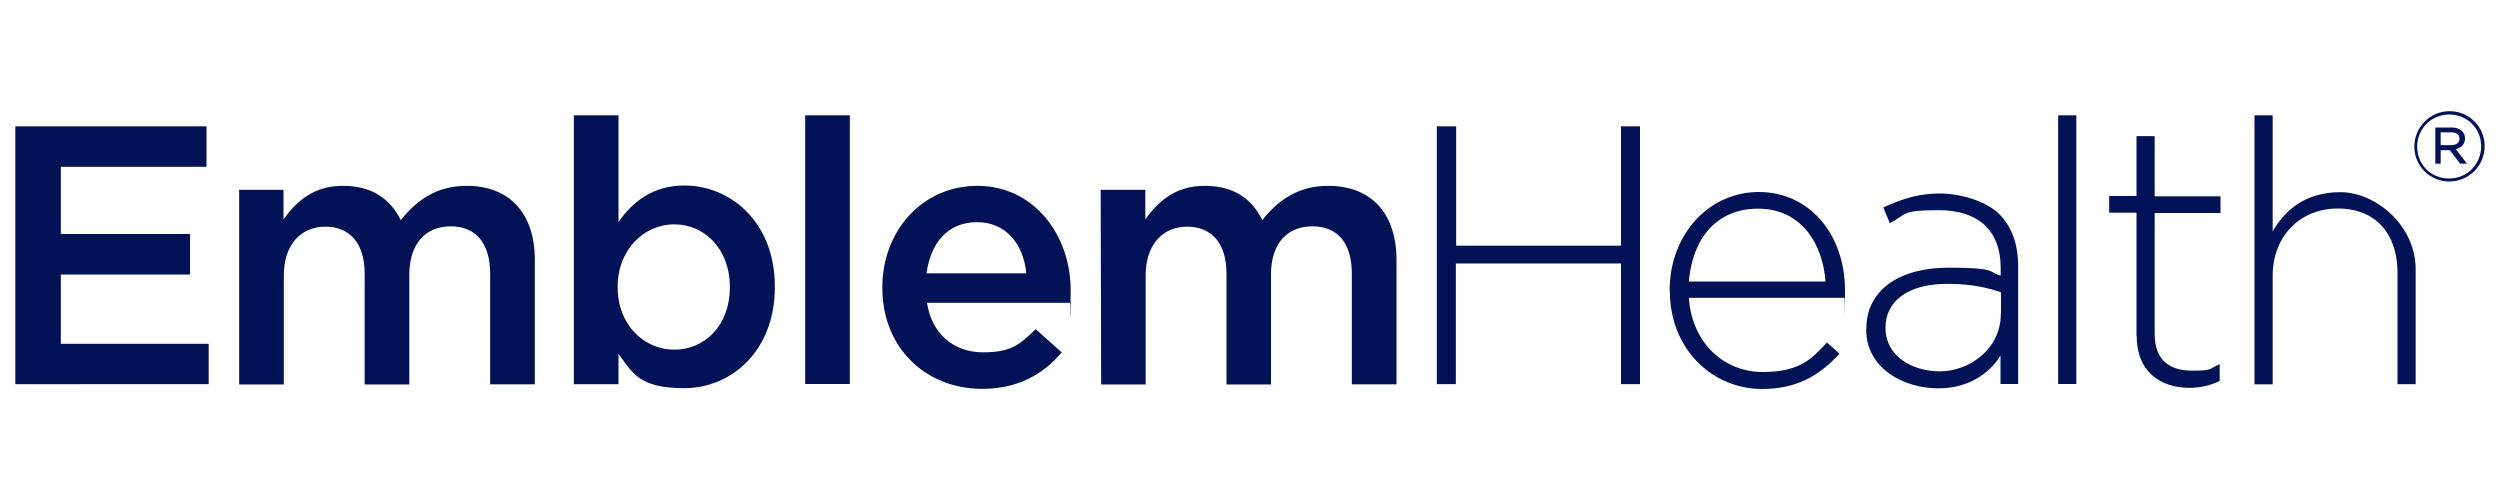 <?xml version="1.0" encoding="UTF-8"?>
<svg id="Layer_1" data-name="Layer 1" xmlns="http://www.w3.org/2000/svg" version="1.1" viewBox="0 0 1500 300">
  <defs>
    <style>
      .cls-1 {
        fill: #011256;
        stroke-width: 0px;
      }
    </style>
  </defs>
  <path class="cls-1" d="M1200.6,188.3v-12.9c-6.4-2.2-16.1-5.1-32.2-5.1-23.9,0-37.1,10.6-37.1,26.2v.4c0,16.4,15.5,25.9,32.7,25.9s36.5-13,36.5-34.6M1119.8,197.7v-.4c0-23.5,20.1-36.7,49.3-36.7s23.9,2.6,31.3,4.8v-4.8c0-22.7-13.9-34.5-37.1-34.5s-19,2.5-29.4,7.8l-3.9-9.4c12.5-5.8,22.2-8.4,33.9-8.4s27.4,4.2,35.6,12.3c7.5,7.5,11.4,17.8,11.4,31.9v70.1h-10.6v-17.1c-4.3,7.4-16.1,19.7-37.1,19.7-20.9.1-43.5-11.9-43.5-35.3M1095.3,168.9c-1.6-22.7-14.6-43.7-40.4-43.7s-39.5,18.8-41.6,43.7h82ZM1001.8,174.4v-.4c0-32.7,23-58.8,53.5-58.8s51.7,25.6,51.7,59,0,2.6-.3,4.5h-93.4c2,28.1,22,44.5,44.2,44.5s29.4-7.7,38.7-17.7l7.5,6.7c-11.4,12.5-24.9,21.2-46.6,21.2-29.6-.1-55.2-23.8-55.2-58.8h0v-.2ZM9.2,75.8h114.7v24.3H36.5v40.3h77.5v24.3H36.5v41.6h88.7v24.2H9.2V75.8ZM143.4,113.9h26.7v17.7c7.5-10.4,17.7-20.1,35.6-20.1s28.5,8.1,34.8,20.6c9.6-12.3,21.9-20.6,39.5-20.6,25.4,0,40.9,16.1,40.9,44.6v74.5h-26.8v-66.3c0-18.5-8.7-28.5-23.6-28.5s-24.9,10.1-24.9,29v65.9h-26.8v-66.5c0-18.1-8.8-28.2-23.6-28.2s-24.9,11-24.9,29.1v65.6h-26.8v-116.8ZM437.9,172.4v-.4c0-22.6-15.2-37.4-33.3-37.4s-34,15.1-34,37.4v.4c0,22.6,15.9,37.4,34,37.4s33.3-14.3,33.3-37.4M371.1,212.4v18.1h-26.8V69.2h26.8v64c8.5-12.2,20.7-21.9,39.5-21.9,27.7,0,54.3,21.9,54.3,60.6v.4c0,38.7-26.5,60.6-54.3,60.6s-31.3-9.7-39.5-20.6h0ZM483.1,230.5V69.2h26.8v161.2h-26.8ZM615.8,164c-1.7-17.2-11.9-30.7-29.6-30.7s-27.8,12.6-30.3,30.7h59.9ZM529.4,172.7v-.4c0-33.3,23.6-60.8,57.1-60.8s55.9,29.1,55.9,62.7-.3,4.8-.4,7.5h-85.8c2.9,19,16.4,29.7,33.6,29.7s22.3-4.9,31.6-13.9l15.6,13.9c-11,13.2-26.2,21.9-47.8,21.9-33.8,0-59.8-24.6-59.8-60.6h0ZM660.5,113.9h26.7v17.7c7.5-10.4,17.7-20.1,35.6-20.1s28.5,8.1,34.6,20.6c9.6-12.3,21.9-20.6,39.5-20.6,25.5,0,41,16.1,41,44.6v74.5h-26.8v-66.3c0-18.5-8.5-28.5-23.6-28.5s-24.9,10.1-24.9,29v65.9h-26.7v-66.5c0-18.1-8.8-28.2-23.6-28.2s-24.9,11-24.9,29.1v65.6h-26.7l-.3-116.6v-.2ZM862.3,75.8h11.4v71.6h98.9v-71.6h11.4v154.7h-11.4v-72.4h-99.1v72.4h-11.4V75.8h.2ZM1234.9,230.5V69.2h10.9v161.2h-10.9ZM1281.9,201.5v-73.9h-16.4v-10h16.4v-35.9h10.9v36.1h39.5v10h-39.5v72.7c0,16.1,9.6,21.9,22.5,21.9s10.1-1.2,16.5-3.9v10.1c-5.8,2.8-12,4.1-18.4,4.1-17.2-.1-31.4-9.7-31.4-31.1h0ZM1352.7,69.2h10.9v69.7c7.5-13.3,20.1-23.6,40.7-23.6s45.1,19.4,45.1,46.4v68.8h-10.9v-66.9c0-23.2-13-38.5-35.8-38.5s-39.1,16.8-39.1,40.3v65.2h-10.9V69.2h0ZM1470.8,79.4h-6.4v7.7h6.2c3,0,5.1-1.3,5.1-3.9,0-2.3-1.7-3.8-4.9-3.8M1473.5,89.5l6.7,8.7h-4.1l-6.2-8.1h-5.5v8.1h-3.2v-21.7h9.7c4.8,0,8.1,2.5,8.1,6.5,0,3.6-2.2,5.6-5.5,6.5M1469.6,68.7c-11,0-19.3,8.7-19.3,19.3s8.1,19.1,19.1,19.1,19.3-8.7,19.3-19.3-8.3-19.1-19.1-19.1M1469.6,108.9c-11.6,0-21-9.3-21-20.9h0c0-11.7,9.4-21.3,21.2-21.3h0c11.6,0,21,9.4,21,20.9h0c0,11.9-9.6,21.3-21.2,21.3h0"/>
</svg>